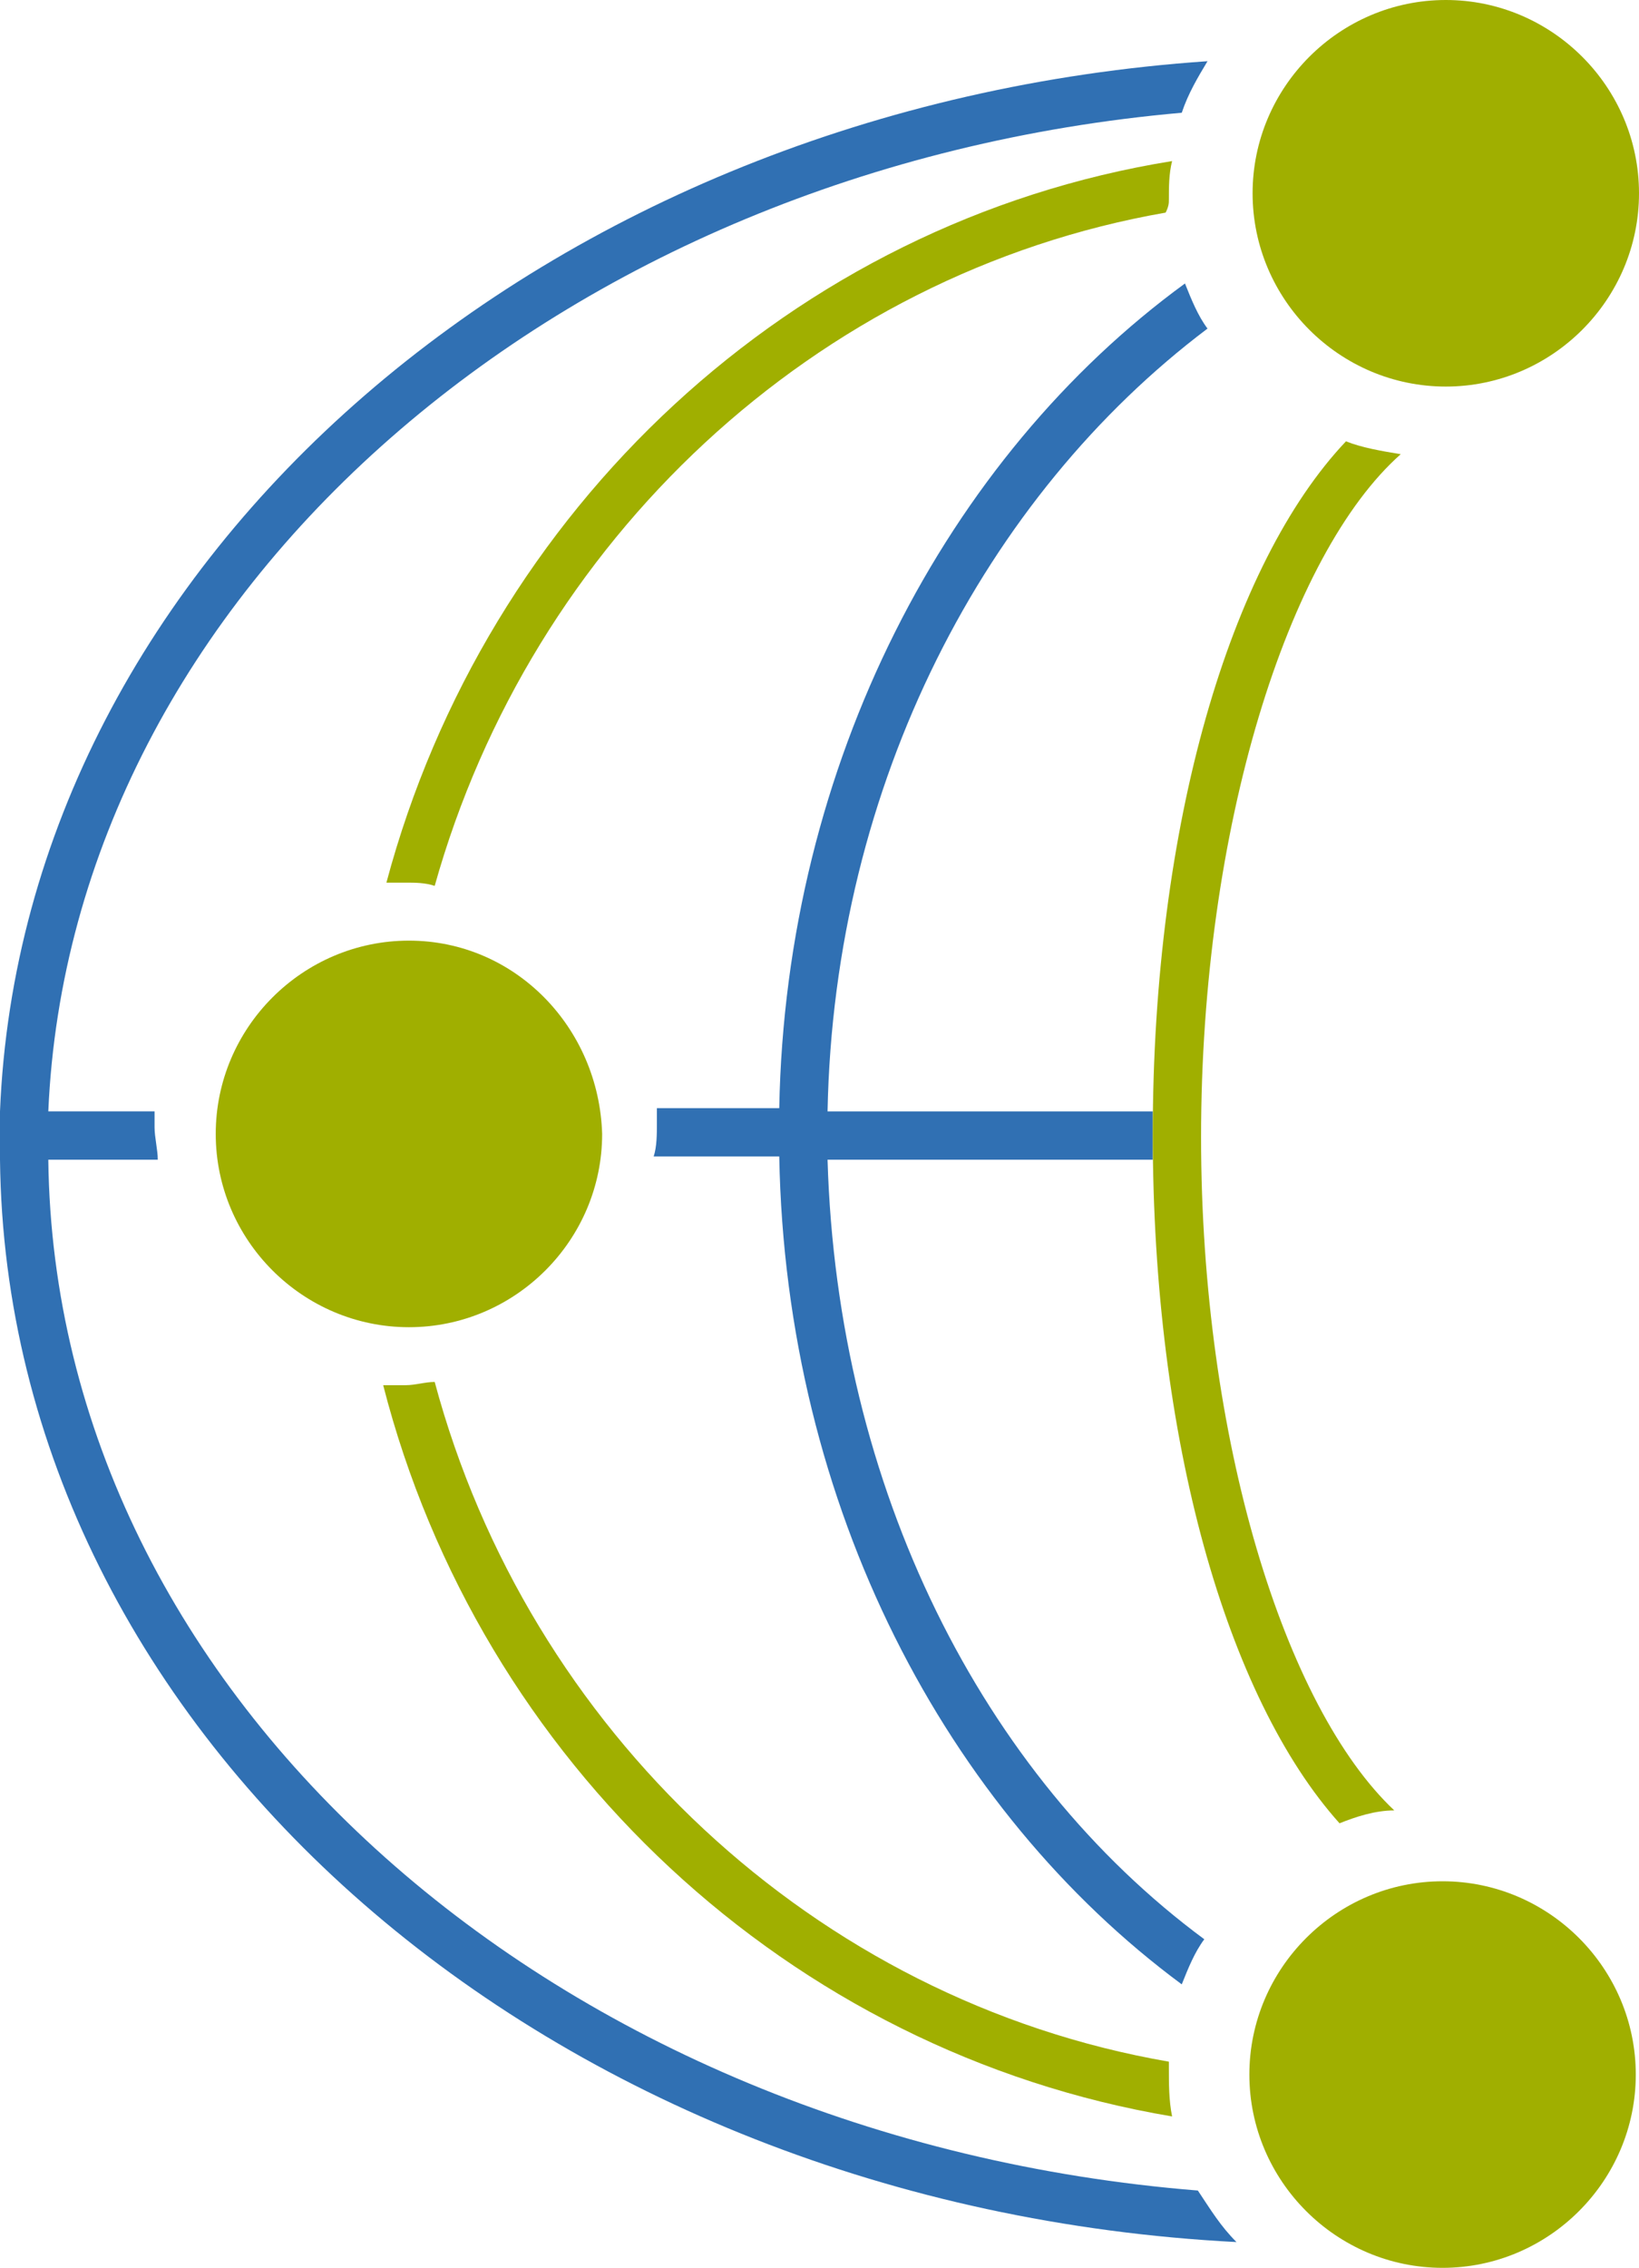 <svg xmlns:inkscape="http://www.inkscape.org/namespaces/inkscape" xmlns:sodipodi="http://sodipodi.sourceforge.net/DTD/sodipodi-0.dtd" xmlns="http://www.w3.org/2000/svg" xmlns:svg="http://www.w3.org/2000/svg" id="Ebene_1" x="0px" y="0px" viewBox="0 0 50.9 70.4" xml:space="preserve" sodipodi:docname="GBA_Logo_rgb_icon.svg" width="50.9" height="70.4" inkscape:version="1.1.2 (0a00cf5339, 2022-02-04)"><defs id="defs77"></defs><style type="text/css" id="style2">	.st0{fill:#A0AF00;}	.st1{fill:#3070B3;}</style><g id="g902" transform="translate(-1.3,-5.2)"><path class="st0" d="m 14,34.4 c -3.3,0 -6,2.7 -6,6 0,3.3 2.7,6 6,6 3.3,0 6,-2.7 6,-6 -0.1,-3.3 -2.7,-6 -6,-6 z" id="path4"></path><path class="st0" d="m 46.2,5.2 c -3.3,0 -6,2.7 -6,6 0,3.3 2.7,6 6,6 3.3,0 6,-2.7 6,-6 0,-3.3 -2.7,-6 -6,-6 z" id="path6"></path><path class="st0" d="m 37.6,69.4 c 0,-0.1 0,-0.1 0,-0.2 -11,-1.9 -19.9,-10.3 -22.8,-21.1 -0.3,0 -0.6,0.1 -0.9,0.1 -0.2,0 -0.5,0 -0.7,0 3,11.7 12.6,20.7 24.5,22.7 -0.1,-0.5 -0.1,-1 -0.1,-1.5 z" id="path8"></path><path class="st0" d="m 37.6,11.4 c 0,-0.4 0,-0.8 0.1,-1.2 -11.8,1.9 -21.3,10.8 -24.4,22.4 0.2,0 0.4,0 0.6,0 0.3,0 0.6,0 0.9,0.1 3,-10.7 11.8,-19 22.7,-20.9 0.1,-0.2 0.1,-0.3 0.1,-0.4 z" id="path10"></path><path class="st1" d="M 27,41.2 H 37.1 V 39.7 H 27 C 27.2,29.5 31.9,20.6 38.8,15.4 38.5,15 38.3,14.5 38.1,14 30.7,19.4 25.7,28.9 25.5,39.6 h -3.8 c 0,0.2 0,0.3 0,0.5 0,0.3 0,0.7 -0.1,1 h 3.9 c 0.2,10.9 5.2,20.3 12.5,25.7 0.2,-0.5 0.4,-1 0.7,-1.4 C 31.8,60.3 27.3,51.4 27,41.2 Z" id="path12"></path><path class="st1" d="M 39.7,74.8 C 39.2,74.3 38.9,73.8 38.5,73.2 18.6,71.6 3,57.9 2.8,41.2 h 3.4 c 0,-0.3 -0.1,-0.7 -0.1,-1 0,-0.2 0,-0.4 0,-0.5 H 2.8 C 3.5,23.6 18.7,10.4 38,8.7 38.2,8.1 38.5,7.6 38.8,7.1 18.3,8.5 2,22.5 1.3,39.7 v 0 1.5 0 c 0.2,17.9 17.1,32.5 38.4,33.6 z" id="path14"></path><path class="st0" d="m 46.1,63.6 c -3.3,0 -6,2.7 -6,6 0,3.3 2.7,6 6,6 3.3,0 6,-2.7 6,-6 0,-3.3 -2.7,-6 -6,-6 z" id="path16"></path><path class="st0" d="m 44.8,19.3 c -0.6,-0.1 -1.2,-0.2 -1.7,-0.4 -3.6,3.8 -6,11.9 -6,21.5 0,9.5 2.3,17.5 5.8,21.4 0.5,-0.2 1.1,-0.4 1.7,-0.4 -3.4,-3.2 -6,-11.5 -6,-20.9 0,-9.6 2.7,-18.1 6.2,-21.2 z" id="path18"></path></g></svg>